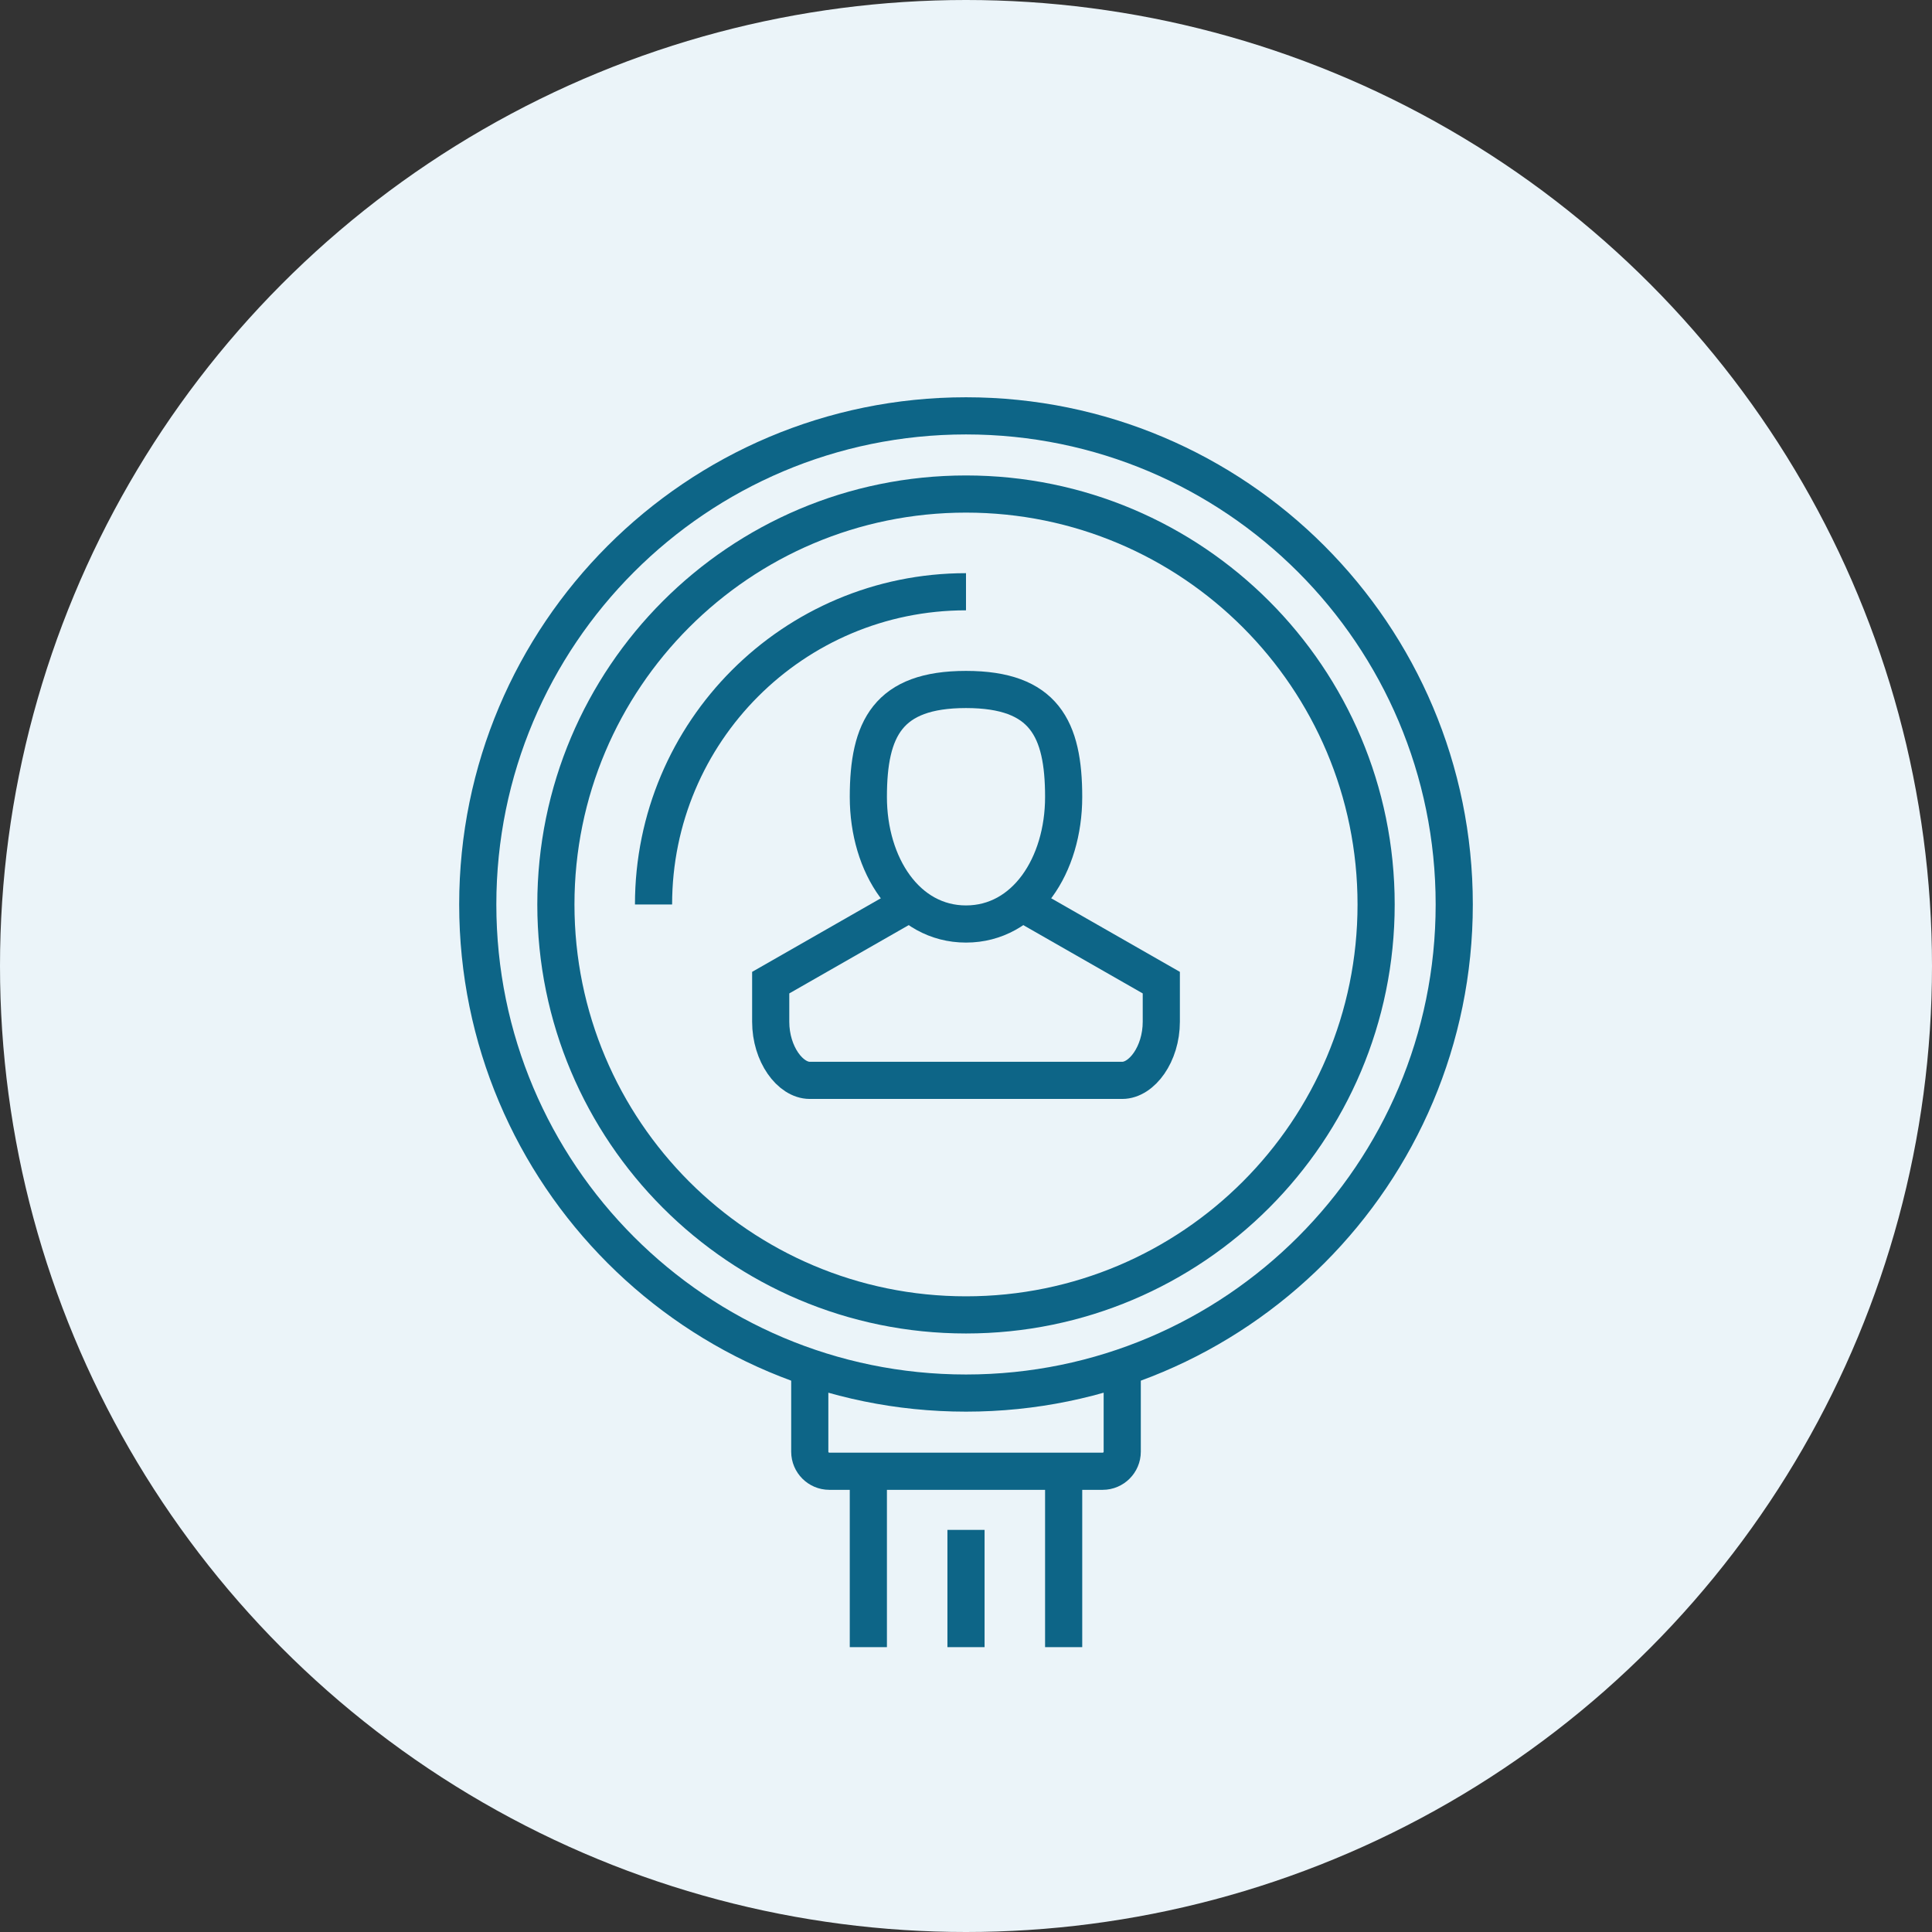 <?xml version="1.0" encoding="UTF-8"?>
<svg xmlns="http://www.w3.org/2000/svg" fill="none" viewBox="0 0 156 156">
  <rect x="0" y="0" width="156" height="156" fill="#333333" stroke="none"/>
  <circle cx="78" cy="78" r="78" fill="#EBF4F9"></circle>
  <g stroke="#0D6587" stroke-miterlimit="10" stroke-width="3" clip-path="url(#a)">
    <path d="M70.115 133v-14.203M85.885 118.797V133M90.615 110.906v6.313c0 .868-.71 1.578-1.576 1.578H66.962c-.868 0-1.577-.71-1.577-1.578v-6.313"></path>
    <path d="M78 112.484c21.773 0 39.423-17.663 39.423-39.453 0-21.79-17.65-39.453-39.423-39.453-21.773 0-39.423 17.664-39.423 39.453 0 21.79 17.65 39.453 39.423 39.453Z"></path>
    <path d="M85.885 64.352c0 5.523-3.091 10.257-7.885 10.257s-7.885-4.734-7.885-10.257c0-5.524 1.577-8.68 7.885-8.68s7.885 3.156 7.885 8.68Z"></path>
    <path d="m82.73 73.031 11.04 6.313V82.5c0 2.62-1.578 4.734-3.155 4.734h-25.23c-1.577 0-3.154-2.114-3.154-4.734v-3.156l11.038-6.313M78 123.531V133"></path>
    <path d="M78 106.172c18.29 0 33.115-14.838 33.115-33.14 0-18.304-14.826-33.141-33.115-33.141-18.29 0-33.115 14.837-33.115 33.14S59.71 106.172 78 106.172Z"></path>
    <path d="M52.77 73.031c0-13.95 11.29-25.25 25.23-25.25"></path>
  </g>
  <defs>
    <clipPath id="a">
      <path fill="#fff" d="M37 32h82v101H37z"></path>
    </clipPath>
  </defs>
</svg>
